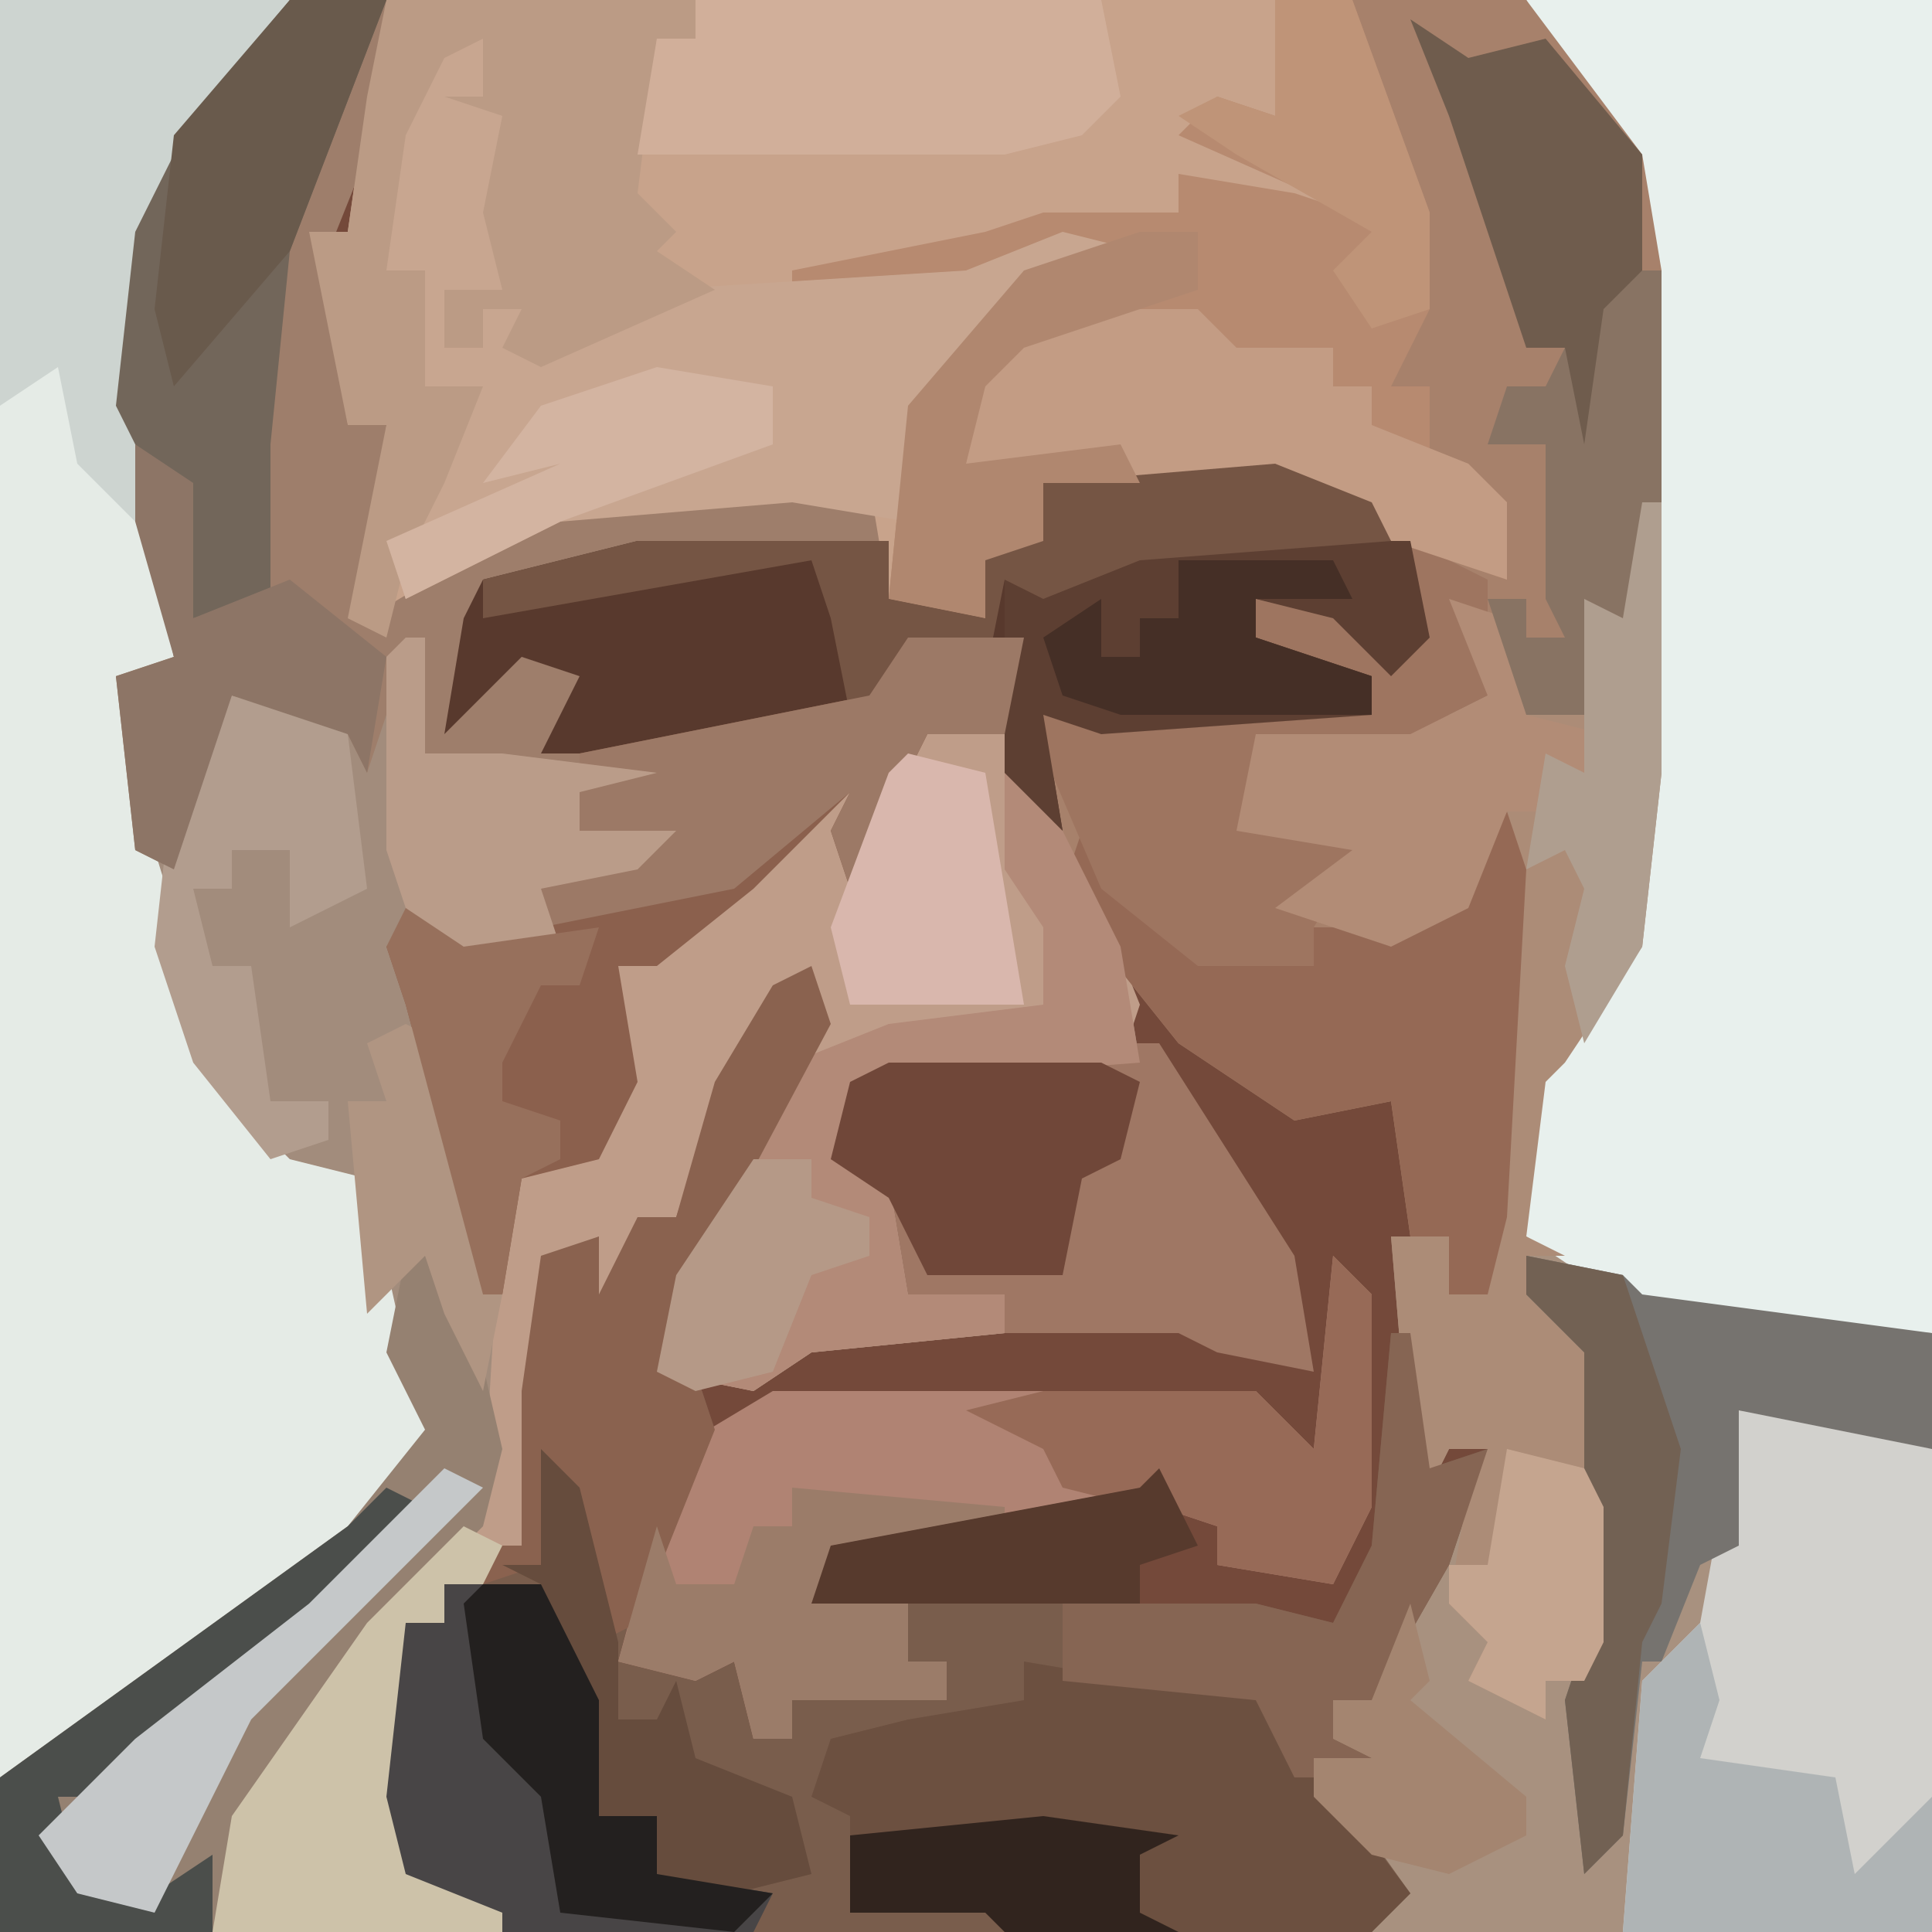 <?xml version="1.0" encoding="UTF-8"?>
<svg version="1.1" xmlns="http://www.w3.org/2000/svg" width="100" height="100">
<path d="M0,0 L100,0 L100,100 L0,100 Z " fill="#74493A" transform="translate(0,0)"/>
<path d="M0,0 L15,0 L13,4 L10,7 L7,15 L8,27 L9,34 L7,35 L8,44 L10,39 L12,36 L16,37 L19,37 L21,33 L22,33 L22,39 L26,39 L41,37 L46,35 L47,33 L53,33 L53,40 L58,49 L59,55 L46,56 L44,57 L44,60 L46,61 L47,67 L52,67 L52,69 L42,70 L39,72 L34,71 L35,66 L42,53 L42,51 L40,52 L37,57 L35,63 L33,63 L31,73 L29,74 L29,68 L31,64 L29,65 L27,80 L25,80 L25,82 L23,82 L23,84 L21,84 L20,93 L21,97 L26,99 L26,100 L0,100 Z " fill="#A28C7C" transform="translate(0,0)"/>
<path d="M0,0 L21,0 L21,100 L-8,100 L-7,97 L-11,93 L-11,91 L-8,91 L-10,90 L-10,88 L-8,88 L-6,83 L-2,75 L-4,75 L-5,77 L-6,76 L-7,64 L-4,64 L-4,67 L-2,67 L-1,44 L-6,49 L-13,47 L-9,44 L-15,43 L-14,38 L-6,38 L-2,36 L-4,31 L-1,32 L0,37 L3,37 L3,31 L5,32 L6,26 L6,14 L4,7 Z " fill="#A8917F" transform="translate(79,0)"/>
<path d="M0,0 L50,0 L54,11 L54,16 L52,20 L54,20 L54,24 L58,26 L58,30 L52,28 L47,25 L34,25 L34,28 L31,29 L31,32 L26,31 L24,26 L9,27 L-1,33 L-2,30 L0,22 L-2,22 L-4,12 L-2,12 L-1,5 Z " fill="#C8A38B" transform="translate(20,0)"/>
<path d="M0,0 L21,0 L21,69 L6,68 L0,64 L0,56 L3,53 L5,49 L6,40 L6,14 L4,7 Z " fill="#E8F0ED" transform="translate(79,0)"/>
<path d="M0,0 L15,0 L13,4 L10,7 L7,15 L8,27 L9,34 L7,35 L8,44 L12,57 L15,60 L19,61 L21,70 L23,75 L14,83 L2,92 L0,92 Z " fill="#E5EBE6" transform="translate(0,0)"/>
<path d="M0,0 L1,3 L-7,18 L-5,24 L-9,34 L-5,36 L-3,35 L-3,40 L-1,40 L-1,38 L5,37 L7,38 L7,36 L5,36 L5,33 L23,33 L27,34 L29,30 L30,19 L31,19 L32,26 L35,25 L33,31 L29,38 L27,38 L27,40 L31,42 L28,42 L26,41 L31,48 L29,50 L-16,50 L-21,48 L-23,46 L-23,37 L-21,34 L-19,34 L-19,32 L-17,32 L-17,30 L-15,30 L-15,22 L-14,15 L-11,14 L-11,17 L-9,13 L-7,13 L-5,6 L-2,1 Z " fill="#795D4C" transform="translate(42,50)"/>
<path d="M0,0 L5,0 L4,8 L2,13 L3,22 L5,22 L4,32 L14,26 L30,25 L31,31 L36,32 L35,28 L39,28 L39,25 L52,24 L57,27 L59,33 L57,35 L54,32 L50,31 L50,33 L56,35 L56,37 L42,38 L39,37 L40,43 L37,40 L37,34 L30,37 L22,39 L11,40 L9,41 L9,39 L7,39 L6,34 L4,40 L3,38 L-3,36 L-6,45 L-8,44 L-9,35 L-6,34 L-9,21 L-8,12 L-5,6 Z " fill="#9E7E6B" transform="translate(15,0)"/>
<path d="M0,0 L9,0 L15,8 L16,14 L16,26 L15,33 L13,32 L12,37 L9,37 L7,32 L7,33 L7,36 L5,37 L3,40 L3,38 L-5,38 L-5,42 L1,43 L-2,47 L2,48 L6,46 L9,42 L8,63 L7,67 L5,67 L5,64 L3,64 L2,57 L-3,58 L-9,54 L-13,49 L-15,46 L-16,37 L1,37 L1,35 L-5,33 L-5,31 L0,32 L2,34 L3,32 L3,28 L7,29 L6,25 L4,24 L4,20 L2,20 L2,15 L3,11 L0,4 Z " fill="#A7816B" transform="translate(70,0)"/>
<path d="M0,0 L4,1 L9,10 L11,15 L10,18 L-2,19 L-4,20 L-4,23 L-2,24 L-1,30 L4,30 L4,32 L-6,33 L-9,35 L-14,34 L-13,29 L-6,16 L-6,14 L-8,15 L-11,20 L-13,26 L-15,26 L-17,36 L-19,37 L-19,31 L-17,27 L-19,28 L-21,43 L-23,43 L-23,45 L-25,45 L-25,47 L-27,47 L-28,56 L-27,60 L-22,62 L-22,63 L-37,63 L-36,57 L-29,47 L-23,41 L-22,24 L-19,23 L-18,21 L-17,22 L-16,13 L-10,9 L-6,4 L-4,4 L-4,7 Z " fill="#BF9D89" transform="translate(48,37)"/>
<path d="M0,0 L4,0 L8,11 L8,16 L6,20 L8,20 L8,24 L12,26 L12,30 L6,28 L1,25 L-12,25 L-12,28 L-15,29 L-15,32 L-20,31 L-19,21 L-13,14 L-8,13 L-14,14 L-16,15 L-25,15 L-25,14 L-15,12 L-12,11 L-5,11 L-5,9 L1,10 L4,11 L-5,7 L-3,5 L0,6 Z " fill="#B78A70" transform="translate(66,0)"/>
<path d="M0,0 L1,0 L1,14 L0,23 L-4,29 L-5,30 L-6,38 L-4,39 L-6,39 L-2,44 L-2,59 L-3,61 L-5,61 L-5,63 L-9,61 L-8,59 L-10,57 L-9,51 L-8,49 L-10,49 L-11,51 L-12,50 L-13,38 L-10,38 L-10,41 L-8,41 L-7,18 L-12,23 L-19,21 L-15,18 L-21,17 L-20,12 L-12,12 L-8,10 L-10,5 L-7,6 L-6,11 L-3,11 L-3,5 L-1,6 Z " fill="#AC8C77" transform="translate(85,26)"/>
<path d="M0,0 L5,2 L7,4 L8,9 L6,11 L3,8 L-1,7 L-1,9 L5,11 L5,13 L-9,14 L-12,13 L-11,19 L-14,16 L-14,10 L-21,13 L-29,15 L-38,15 L-36,11 L-39,10 L-43,14 L-42,8 L-41,6 L-33,4 L-20,4 L-20,7 L-15,8 L-16,4 L-12,4 L-12,1 Z " fill="#58392D" transform="translate(66,24)"/>
<path d="M0,0 L2,0 L3,4 L4,8 L3,13 L0,13 L0,16 L2,16 L2,14 L4,14 L5,16 L11,13 L27,12 L32,10 L36,11 L35,12 L30,12 L28,16 L25,19 L24,25 L18,24 L6,25 L-2,29 L-3,26 L2,18 L0,18 L-1,20 L-2,14 L-1,12 L-3,12 L-3,5 Z M1,11 Z " fill="#C8A690" transform="translate(23,2)"/>
<path d="M0,0 L9,1 L10,2 L10,27 L-6,27 L-5,14 L-2,11 Z " fill="#D2D1CD" transform="translate(90,73)"/>
<path d="M0,0 L2,2 L2,13 L0,17 L-6,16 L-6,14 L-9,13 L-10,13 L-26,16 L-27,18 L-22,18 L-22,21 L-20,21 L-20,23 L-28,23 L-28,25 L-30,25 L-31,21 L-33,22 L-37,21 L-34,10 L-29,7 L-4,7 L-1,10 Z " fill="#B08373" transform="translate(69,65)"/>
<path d="M0,0 L12,2 L15,4 L17,8 L20,12 L18,14 L-1,14 L-2,13 L-9,13 L-9,8 L-11,7 L-10,4 L-6,3 L0,2 Z " fill="#6C5040" transform="translate(53,86)"/>
<path d="M0,0 L8,0 L15,11 L16,17 L11,16 L9,15 L0,15 L0,13 L-5,13 L-6,7 L-9,6 L-8,2 Z " fill="#9F7764" transform="translate(52,54)"/>
<path d="M0,0 L1,0 L4,13 L3,17 L-4,24 L-10,35 L-11,38 L-22,38 L-22,30 L-4,17 L0,12 L-2,8 L-1,3 Z " fill="#958171" transform="translate(22,62)"/>
<path d="M0,0 L6,0 L5,5 L1,5 L-3,13 L-4,10 L-3,8 L-8,13 L-13,17 L-15,17 L-14,23 L-16,27 L-20,28 L-21,34 L-22,34 L-26,19 L-27,16 L-25,14 L-23,16 L-19,15 L-19,13 L-14,11 L-17,10 L-17,6 L-2,3 Z " fill="#8B604D" transform="translate(47,33)"/>
<path d="M0,0 L16,0 L16,2 L14,2 L13,10 L15,12 L14,13 L17,15 L8,19 L6,18 L7,16 L5,16 L5,18 L3,18 L3,15 L6,15 L5,11 L6,6 L3,5 L5,5 L5,2 L3,3 L1,7 L0,14 L2,14 L2,20 L5,20 L3,25 L1,29 L0,33 L-2,32 L0,22 L-2,22 L-4,12 L-2,12 L-1,5 Z M4,13 Z " fill="#BB9B85" transform="translate(20,0)"/>
<path d="M0,0 L5,0 L8,6 L8,12 L11,12 L11,15 L17,16 L16,18 L3,18 L-2,16 L-4,14 L-4,5 L-2,2 L0,2 Z " fill="#484546" transform="translate(23,82)"/>
<path d="M0,0 L1,3 L0,21 L-1,25 L-3,25 L-3,22 L-5,22 L-6,15 L-11,16 L-17,12 L-21,7 L-23,4 L-22,1 L-18,6 L-11,7 L-11,6 L-6,6 L-2,4 Z " fill="#956955" transform="translate(78,42)"/>
<path d="M0,0 L15,0 L13,4 L10,7 L7,15 L7,27 L4,24 L3,19 L0,21 Z " fill="#CDD4D0" transform="translate(0,0)"/>
<path d="M0,0 L5,1 L6,2 L21,4 L21,10 L11,8 L11,15 L9,16 L7,21 L6,21 L5,30 L3,32 L2,23 L3,20 L3,5 L0,2 Z " fill="#76736F" transform="translate(79,65)"/>
<path d="M0,0 L5,0 L0,13 L-1,23 L-1,31 L-5,32 L-6,26 L-8,23 L-9,21 L-8,12 L-5,6 Z " fill="#72665A" transform="translate(15,0)"/>
<path d="M0,0 L4,2 L4,5 L4,8 L2,9 L0,12 L0,10 L-8,10 L-8,14 L-2,15 L-5,20 L-5,22 L-11,22 L-16,18 L-19,11 L-19,9 L-2,9 L-2,7 L-8,5 L-8,3 L-3,4 L-1,6 L0,4 Z " fill="#9E7560" transform="translate(73,28)"/>
<path d="M0,0 L3,3 L6,9 L7,15 L-6,16 L-8,17 L-8,20 L-6,21 L-5,27 L0,27 L0,29 L-10,30 L-13,32 L-18,31 L-17,26 L-11,15 L-6,13 L2,12 L2,8 L0,5 Z " fill="#B38A78" transform="translate(52,40)"/>
<path d="M0,0 L21,0 L22,5 L20,7 L16,8 L-3,8 L-2,2 L0,2 Z " fill="#D1AF9A" transform="translate(36,0)"/>
<path d="M0,0 L7,0 L9,2 L14,2 L14,4 L16,4 L16,6 L21,8 L23,10 L23,14 L17,12 L12,9 L4,9 L1,8 L-5,8 L-4,3 Z " fill="#C39C84" transform="translate(55,16)"/>
<path d="M0,0 L14,0 L15,5 L13,7 L10,4 L6,3 L6,5 L12,7 L12,9 L-2,10 L-5,9 L-4,15 L-7,12 L-7,2 L-3,1 Z " fill="#5D3F32" transform="translate(59,28)"/>
<path d="M0,0 L1,3 L-7,18 L-5,24 L-9,34 L-11,35 L-13,27 L-14,31 L-17,32 L-17,30 L-15,30 L-15,22 L-14,15 L-11,14 L-11,17 L-9,13 L-7,13 L-5,6 L-2,1 Z " fill="#8A624F" transform="translate(42,50)"/>
<path d="M0,0 L3,1 L4,6 L8,7 L7,11 L6,9 L5,11 L3,11 L1,16 L-3,18 L-9,16 L-5,13 L-11,12 L-10,7 L-2,7 L2,5 Z " fill="#B28C76" transform="translate(75,31)"/>
<path d="M0,0 L1,4 L0,7 L7,8 L8,13 L12,9 L12,16 L-4,16 L-3,3 Z " fill="#AFB4B5" transform="translate(88,84)"/>
<path d="M0,0 L5,2 L6,4 L-7,5 L-12,7 L-14,6 L-15,11 L-22,13 L-23,8 L-24,5 L-41,8 L-41,6 L-33,4 L-20,4 L-20,7 L-15,8 L-16,4 L-12,4 L-12,1 Z " fill="#755544" transform="translate(66,24)"/>
<path d="M0,0 L6,0 L5,5 L1,5 L-3,13 L-4,10 L-3,8 L-9,13 L-19,15 L-19,13 L-14,11 L-17,10 L-17,6 L-2,3 Z " fill="#9C7966" transform="translate(47,33)"/>
<path d="M0,0 L11,0 L13,1 L12,5 L10,6 L9,11 L2,11 L0,7 L-3,5 L-2,1 Z " fill="#704739" transform="translate(46,55)"/>
<path d="M0,0 L4,1 L6,2 L7,10 L3,12 L3,8 L0,8 L0,10 L-2,10 L-1,14 L1,14 L2,21 L5,21 L5,23 L2,24 L-2,19 L-4,13 L-3,4 Z " fill="#B29D8E" transform="translate(12,36)"/>
<path d="M0,0 L1,0 L2,7 L5,6 L3,12 L-1,19 L-3,19 L-3,21 L1,23 L-2,23 L-5,23 L-6,21 L-7,19 L-17,18 L-17,14 L-7,14 L-3,15 L-1,11 Z " fill="#866553" transform="translate(72,69)"/>
<path d="M0,0 L2,2 L2,13 L0,17 L-6,16 L-6,14 L-9,13 L-10,13 L-14,12 L-15,10 L-19,8 L-15,7 L-4,7 L-1,10 Z " fill="#976A57" transform="translate(69,65)"/>
<path d="M0,0 L3,2 L7,1 L12,7 L12,14 L11,15 L9,24 L8,24 L8,17 L6,17 L2,5 Z " fill="#6F5C4D" transform="translate(73,1)"/>
<path d="M0,0 L1,0 L1,6 L5,6 L13,7 L9,8 L9,10 L14,10 L12,12 L7,13 L8,16 L3,17 L0,14 L-1,11 L-1,1 Z " fill="#BA9C89" transform="translate(21,33)"/>
<path d="M0,0 L2,1 L1,3 L-1,3 L-1,5 L-3,5 L-4,14 L-3,18 L2,20 L2,21 L-13,21 L-12,15 L-5,5 Z " fill="#CDC2A9" transform="translate(24,79)"/>
<path d="M0,0 L11,1 L11,2 L2,4 L1,6 L6,6 L6,9 L8,9 L8,11 L0,11 L0,13 L-2,13 L-3,9 L-5,10 L-9,9 L-7,2 L-6,5 L-3,5 L-2,2 L0,2 Z " fill="#9B7C69" transform="translate(41,77)"/>
<path d="M0,0 L3,2 L3,9 L8,7 L13,11 L12,17 L11,15 L5,13 L2,22 L0,21 L-1,12 L2,11 L0,4 Z " fill="#8D7566" transform="translate(7,23)"/>
<path d="M0,0 L1,0 L1,12 L0,19 L-2,18 L-3,23 L-6,23 L-8,17 L-6,17 L-6,19 L-4,19 L-5,17 L-5,9 L-8,9 L-7,6 L-5,6 L-4,4 L-3,9 L-2,2 Z " fill="#887363" transform="translate(85,14)"/>
<path d="M0,0 L2,2 L4,10 L4,14 L6,14 L7,12 L8,16 L13,18 L14,22 L10,23 L6,22 L6,19 L3,19 L1,12 L0,7 L-2,6 L0,6 Z " fill="#664C3D" transform="translate(28,75)"/>
<path d="M0,0 L2,1 L-7,10 L-15,16 L-17,16 L-16,20 L-12,21 L-9,19 L-9,23 L-20,23 L-20,15 L-2,2 Z " fill="#4B4E4B" transform="translate(20,77)"/>
<path d="M0,0 L3,0 L3,3 L-6,6 L-8,8 L-9,12 L-1,11 L0,13 L-5,13 L-5,16 L-8,17 L-8,20 L-13,19 L-12,9 L-6,2 Z " fill="#B0876F" transform="translate(59,12)"/>
<path d="M0,0 L5,0 L0,13 L-6,20 L-7,16 L-6,7 Z " fill="#695A4C" transform="translate(15,0)"/>
<path d="M0,0 L3,0 L6,6 L6,12 L9,12 L9,15 L15,16 L13,18 L4,17 L3,11 L0,8 L-1,1 Z " fill="#23201F" transform="translate(25,82)"/>
<path d="M0,0 L5,1 L8,10 L7,18 L6,20 L5,30 L3,32 L2,23 L3,20 L3,5 L0,2 Z " fill="#726153" transform="translate(79,65)"/>
<path d="M0,0 L4,1 L6,13 L-3,13 L-4,9 L-1,1 Z " fill="#D9B7AD" transform="translate(47,39)"/>
<path d="M0,0 L8,0 L9,2 L4,2 L4,4 L10,6 L10,8 L-3,8 L-6,7 L-7,4 L-4,2 L-4,5 L-2,5 L-2,3 L0,3 Z " fill="#452F26" transform="translate(61,29)"/>
<path d="M0,0 L2,1 L-10,13 L-15,23 L-19,22 L-21,19 L-16,14 L-7,7 Z " fill="#C5C8C9" transform="translate(23,76)"/>
<path d="M0,0 L2,4 L-1,5 L-1,7 L-18,7 L-17,4 L-1,1 Z " fill="#573A2D" transform="translate(60,76)"/>
<path d="M0,0 L1,0 L1,14 L0,23 L-3,28 L-4,24 L-3,20 L-4,18 L-6,19 L-5,13 L-3,14 L-3,5 L-1,6 Z " fill="#AF9E8F" transform="translate(85,26)"/>
<path d="M0,0 L6,1 L6,4 L-5,8 L-13,12 L-14,9 L-5,5 L-9,6 L-6,2 Z " fill="#D3B4A1" transform="translate(34,19)"/>
<path d="M0,0 L4,0 L8,11 L8,16 L5,17 L3,14 L5,12 L-2,8 L-5,6 L-3,5 L0,6 Z " fill="#BF9478" transform="translate(66,0)"/>
<path d="M0,0 L3,0 L3,2 L6,3 L6,5 L3,6 L1,11 L-3,12 L-5,11 L-4,6 Z " fill="#B59987" transform="translate(39,60)"/>
<path d="M0,0 L7,1 L5,2 L5,5 L7,6 L-2,6 L-3,5 L-10,5 L-10,1 Z " fill="#31241E" transform="translate(54,94)"/>
<path d="M0,0 L4,1 L5,3 L5,10 L4,12 L2,12 L2,14 L-2,12 L-1,10 L-3,8 L-3,6 L-1,6 Z " fill="#C5A58F" transform="translate(78,75)"/>
<path d="M0,0 L2,1 L5,14 L4,19 L2,15 L1,12 L-2,15 L-3,4 L-1,4 L-2,1 Z " fill="#B09582" transform="translate(21,53)"/>
<path d="M0,0 L3,2 L10,1 L9,4 L7,4 L5,8 L5,10 L8,11 L8,13 L6,14 L5,20 L4,20 L0,5 L-1,2 Z " fill="#97705C" transform="translate(21,47)"/>
<path d="M0,0 L1,4 L0,5 L6,10 L6,12 L2,14 L-2,13 L-5,10 L-5,8 L-2,8 L-4,7 L-4,5 L-2,5 Z " fill="#A48570" transform="translate(73,83)"/>
</svg>
